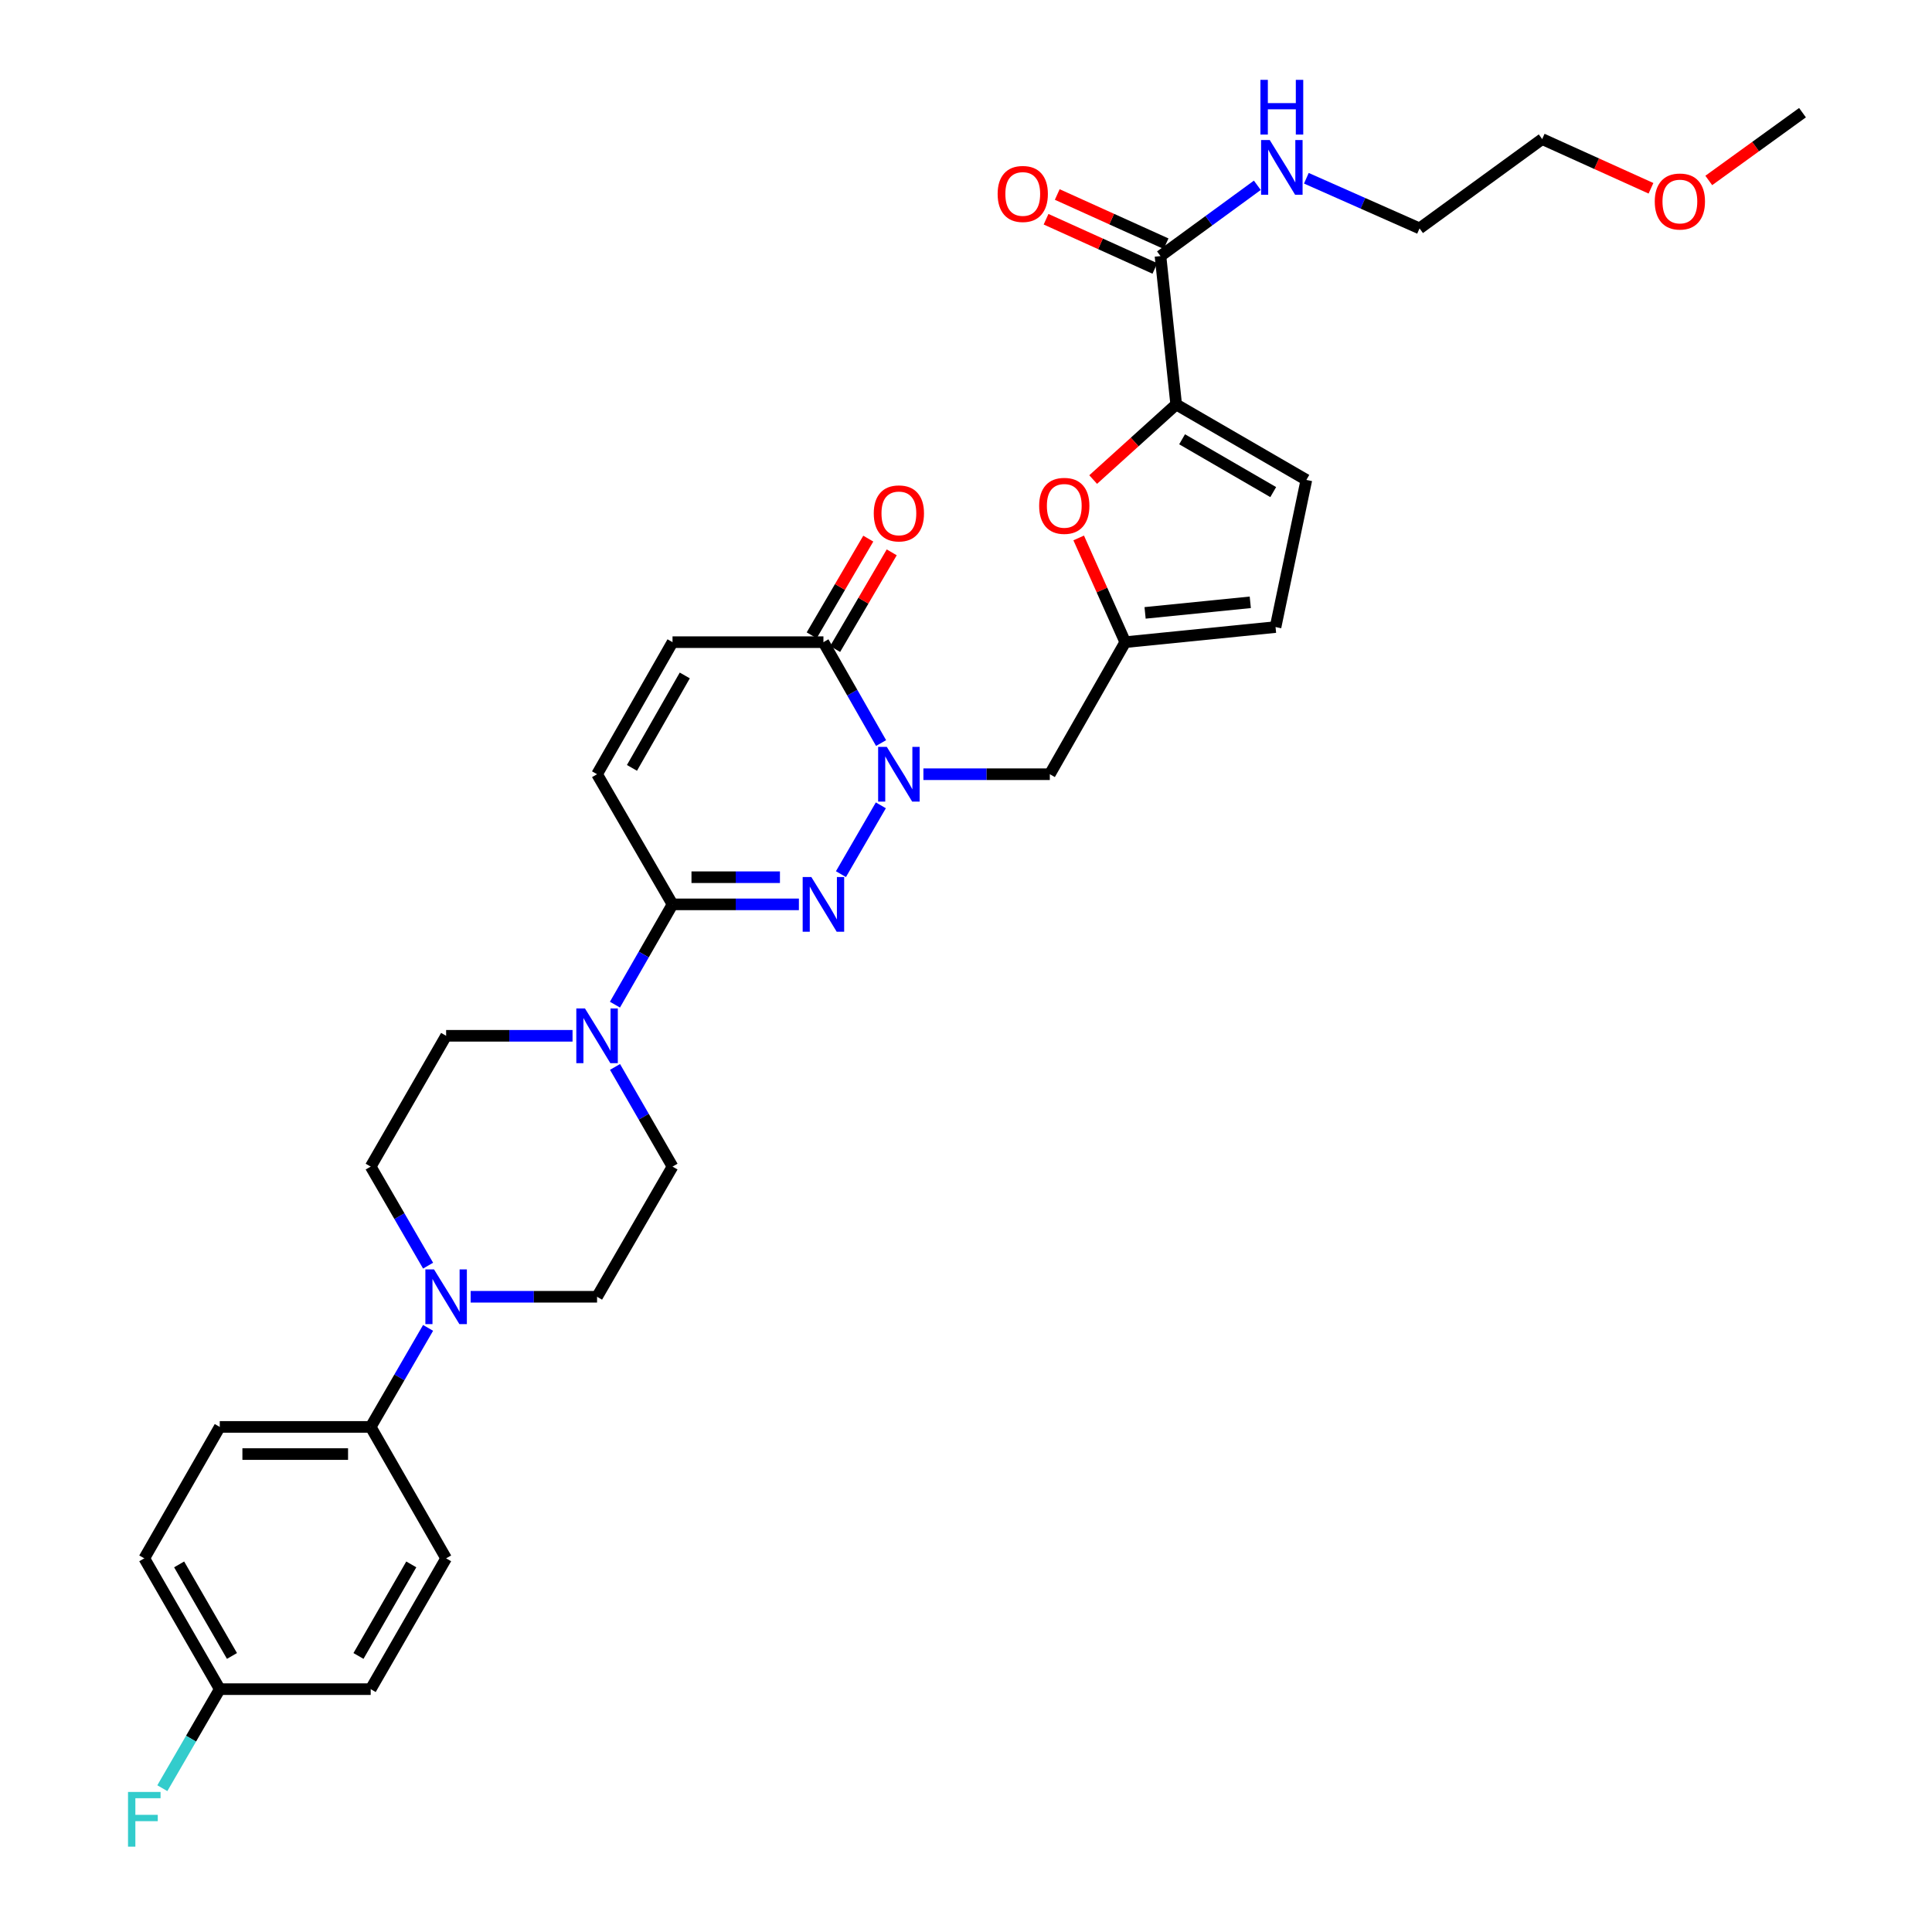<?xml version='1.0' encoding='iso-8859-1'?>
<svg version='1.1' baseProfile='full'
              xmlns='http://www.w3.org/2000/svg'
                      xmlns:rdkit='http://www.rdkit.org/xml'
                      xmlns:xlink='http://www.w3.org/1999/xlink'
                  xml:space='preserve'
width='1000px' height='1000px' viewBox='0 0 1000 1000'>
<!-- END OF HEADER -->
<rect style='opacity:1.0;fill:#FFFFFF;stroke:none' width='1000' height='1000' x='0' y='0'> </rect>
<path class='bond-0' d='M 455.921,416.84 L 435.269,452.458' style='fill:none;fill-rule:evenodd;stroke:#0000FF;stroke-width:6px;stroke-linecap:butt;stroke-linejoin:miter;stroke-opacity:1' />
<path class='bond-3' d='M 456.043,384.605 L 441.122,358.494' style='fill:none;fill-rule:evenodd;stroke:#0000FF;stroke-width:6px;stroke-linecap:butt;stroke-linejoin:miter;stroke-opacity:1' />
<path class='bond-3' d='M 441.122,358.494 L 426.201,332.384' style='fill:none;fill-rule:evenodd;stroke:#000000;stroke-width:6px;stroke-linecap:butt;stroke-linejoin:miter;stroke-opacity:1' />
<path class='bond-8' d='M 477.953,400.733 L 510.669,400.733' style='fill:none;fill-rule:evenodd;stroke:#0000FF;stroke-width:6px;stroke-linecap:butt;stroke-linejoin:miter;stroke-opacity:1' />
<path class='bond-8' d='M 510.669,400.733 L 543.386,400.733' style='fill:none;fill-rule:evenodd;stroke:#000000;stroke-width:6px;stroke-linecap:butt;stroke-linejoin:miter;stroke-opacity:1' />
<path class='bond-1' d='M 413.508,468.099 L 380.803,468.099' style='fill:none;fill-rule:evenodd;stroke:#0000FF;stroke-width:6px;stroke-linecap:butt;stroke-linejoin:miter;stroke-opacity:1' />
<path class='bond-1' d='M 380.803,468.099 L 348.098,468.099' style='fill:none;fill-rule:evenodd;stroke:#000000;stroke-width:6px;stroke-linecap:butt;stroke-linejoin:miter;stroke-opacity:1' />
<path class='bond-1' d='M 403.696,454.043 L 380.803,454.043' style='fill:none;fill-rule:evenodd;stroke:#0000FF;stroke-width:6px;stroke-linecap:butt;stroke-linejoin:miter;stroke-opacity:1' />
<path class='bond-1' d='M 380.803,454.043 L 357.909,454.043' style='fill:none;fill-rule:evenodd;stroke:#000000;stroke-width:6px;stroke-linecap:butt;stroke-linejoin:miter;stroke-opacity:1' />
<path class='bond-4' d='M 348.098,468.099 L 333.196,494.053' style='fill:none;fill-rule:evenodd;stroke:#000000;stroke-width:6px;stroke-linecap:butt;stroke-linejoin:miter;stroke-opacity:1' />
<path class='bond-4' d='M 333.196,494.053 L 318.295,520.007' style='fill:none;fill-rule:evenodd;stroke:#0000FF;stroke-width:6px;stroke-linecap:butt;stroke-linejoin:miter;stroke-opacity:1' />
<path class='bond-32' d='M 348.098,468.099 L 309.039,400.733' style='fill:none;fill-rule:evenodd;stroke:#000000;stroke-width:6px;stroke-linecap:butt;stroke-linejoin:miter;stroke-opacity:1' />
<path class='bond-2' d='M 608.792,209.349 L 587.305,228.785' style='fill:none;fill-rule:evenodd;stroke:#000000;stroke-width:6px;stroke-linecap:butt;stroke-linejoin:miter;stroke-opacity:1' />
<path class='bond-2' d='M 587.305,228.785 L 565.819,248.22' style='fill:none;fill-rule:evenodd;stroke:#FF0000;stroke-width:6px;stroke-linecap:butt;stroke-linejoin:miter;stroke-opacity:1' />
<path class='bond-10' d='M 608.792,209.349 L 600.663,132.543' style='fill:none;fill-rule:evenodd;stroke:#000000;stroke-width:6px;stroke-linecap:butt;stroke-linejoin:miter;stroke-opacity:1' />
<path class='bond-33' d='M 608.792,209.349 L 676.173,248.409' style='fill:none;fill-rule:evenodd;stroke:#000000;stroke-width:6px;stroke-linecap:butt;stroke-linejoin:miter;stroke-opacity:1' />
<path class='bond-33' d='M 611.85,227.369 L 659.017,254.71' style='fill:none;fill-rule:evenodd;stroke:#000000;stroke-width:6px;stroke-linecap:butt;stroke-linejoin:miter;stroke-opacity:1' />
<path class='bond-11' d='M 426.201,332.384 L 348.098,332.384' style='fill:none;fill-rule:evenodd;stroke:#000000;stroke-width:6px;stroke-linecap:butt;stroke-linejoin:miter;stroke-opacity:1' />
<path class='bond-19' d='M 432.266,335.934 L 446.91,310.914' style='fill:none;fill-rule:evenodd;stroke:#000000;stroke-width:6px;stroke-linecap:butt;stroke-linejoin:miter;stroke-opacity:1' />
<path class='bond-19' d='M 446.91,310.914 L 461.554,285.893' style='fill:none;fill-rule:evenodd;stroke:#FF0000;stroke-width:6px;stroke-linecap:butt;stroke-linejoin:miter;stroke-opacity:1' />
<path class='bond-19' d='M 420.135,328.834 L 434.78,303.813' style='fill:none;fill-rule:evenodd;stroke:#000000;stroke-width:6px;stroke-linecap:butt;stroke-linejoin:miter;stroke-opacity:1' />
<path class='bond-19' d='M 434.78,303.813 L 449.424,278.793' style='fill:none;fill-rule:evenodd;stroke:#FF0000;stroke-width:6px;stroke-linecap:butt;stroke-linejoin:miter;stroke-opacity:1' />
<path class='bond-15' d='M 318.335,552.242 L 333.217,578.036' style='fill:none;fill-rule:evenodd;stroke:#0000FF;stroke-width:6px;stroke-linecap:butt;stroke-linejoin:miter;stroke-opacity:1' />
<path class='bond-15' d='M 333.217,578.036 L 348.098,603.83' style='fill:none;fill-rule:evenodd;stroke:#000000;stroke-width:6px;stroke-linecap:butt;stroke-linejoin:miter;stroke-opacity:1' />
<path class='bond-16' d='M 296.345,536.128 L 263.629,536.128' style='fill:none;fill-rule:evenodd;stroke:#0000FF;stroke-width:6px;stroke-linecap:butt;stroke-linejoin:miter;stroke-opacity:1' />
<path class='bond-16' d='M 263.629,536.128 L 230.912,536.128' style='fill:none;fill-rule:evenodd;stroke:#000000;stroke-width:6px;stroke-linecap:butt;stroke-linejoin:miter;stroke-opacity:1' />
<path class='bond-5' d='M 558.326,278.44 L 570.378,305.412' style='fill:none;fill-rule:evenodd;stroke:#FF0000;stroke-width:6px;stroke-linecap:butt;stroke-linejoin:miter;stroke-opacity:1' />
<path class='bond-5' d='M 570.378,305.412 L 582.429,332.384' style='fill:none;fill-rule:evenodd;stroke:#000000;stroke-width:6px;stroke-linecap:butt;stroke-linejoin:miter;stroke-opacity:1' />
<path class='bond-6' d='M 221.578,655.097 L 206.724,629.463' style='fill:none;fill-rule:evenodd;stroke:#0000FF;stroke-width:6px;stroke-linecap:butt;stroke-linejoin:miter;stroke-opacity:1' />
<path class='bond-6' d='M 206.724,629.463 L 191.869,603.83' style='fill:none;fill-rule:evenodd;stroke:#000000;stroke-width:6px;stroke-linecap:butt;stroke-linejoin:miter;stroke-opacity:1' />
<path class='bond-14' d='M 221.577,687.31 L 206.723,712.94' style='fill:none;fill-rule:evenodd;stroke:#0000FF;stroke-width:6px;stroke-linecap:butt;stroke-linejoin:miter;stroke-opacity:1' />
<path class='bond-14' d='M 206.723,712.94 L 191.869,738.569' style='fill:none;fill-rule:evenodd;stroke:#000000;stroke-width:6px;stroke-linecap:butt;stroke-linejoin:miter;stroke-opacity:1' />
<path class='bond-34' d='M 243.606,671.204 L 276.322,671.204' style='fill:none;fill-rule:evenodd;stroke:#0000FF;stroke-width:6px;stroke-linecap:butt;stroke-linejoin:miter;stroke-opacity:1' />
<path class='bond-34' d='M 276.322,671.204 L 309.039,671.204' style='fill:none;fill-rule:evenodd;stroke:#000000;stroke-width:6px;stroke-linecap:butt;stroke-linejoin:miter;stroke-opacity:1' />
<path class='bond-7' d='M 582.429,332.384 L 543.386,400.733' style='fill:none;fill-rule:evenodd;stroke:#000000;stroke-width:6px;stroke-linecap:butt;stroke-linejoin:miter;stroke-opacity:1' />
<path class='bond-13' d='M 582.429,332.384 L 660.22,324.567' style='fill:none;fill-rule:evenodd;stroke:#000000;stroke-width:6px;stroke-linecap:butt;stroke-linejoin:miter;stroke-opacity:1' />
<path class='bond-13' d='M 592.693,317.226 L 647.146,311.754' style='fill:none;fill-rule:evenodd;stroke:#000000;stroke-width:6px;stroke-linecap:butt;stroke-linejoin:miter;stroke-opacity:1' />
<path class='bond-9' d='M 309.039,400.733 L 348.098,332.384' style='fill:none;fill-rule:evenodd;stroke:#000000;stroke-width:6px;stroke-linecap:butt;stroke-linejoin:miter;stroke-opacity:1' />
<path class='bond-9' d='M 327.101,397.455 L 354.442,349.61' style='fill:none;fill-rule:evenodd;stroke:#000000;stroke-width:6px;stroke-linecap:butt;stroke-linejoin:miter;stroke-opacity:1' />
<path class='bond-20' d='M 603.558,126.139 L 575.393,113.404' style='fill:none;fill-rule:evenodd;stroke:#000000;stroke-width:6px;stroke-linecap:butt;stroke-linejoin:miter;stroke-opacity:1' />
<path class='bond-20' d='M 575.393,113.404 L 547.229,100.668' style='fill:none;fill-rule:evenodd;stroke:#FF0000;stroke-width:6px;stroke-linecap:butt;stroke-linejoin:miter;stroke-opacity:1' />
<path class='bond-20' d='M 597.767,138.947 L 569.602,126.211' style='fill:none;fill-rule:evenodd;stroke:#000000;stroke-width:6px;stroke-linecap:butt;stroke-linejoin:miter;stroke-opacity:1' />
<path class='bond-20' d='M 569.602,126.211 L 541.437,113.475' style='fill:none;fill-rule:evenodd;stroke:#FF0000;stroke-width:6px;stroke-linecap:butt;stroke-linejoin:miter;stroke-opacity:1' />
<path class='bond-21' d='M 600.663,132.543 L 625.727,114.228' style='fill:none;fill-rule:evenodd;stroke:#000000;stroke-width:6px;stroke-linecap:butt;stroke-linejoin:miter;stroke-opacity:1' />
<path class='bond-21' d='M 625.727,114.228 L 650.791,95.913' style='fill:none;fill-rule:evenodd;stroke:#0000FF;stroke-width:6px;stroke-linecap:butt;stroke-linejoin:miter;stroke-opacity:1' />
<path class='bond-12' d='M 676.173,248.409 L 660.22,324.567' style='fill:none;fill-rule:evenodd;stroke:#000000;stroke-width:6px;stroke-linecap:butt;stroke-linejoin:miter;stroke-opacity:1' />
<path class='bond-22' d='M 191.869,738.569 L 113.751,738.569' style='fill:none;fill-rule:evenodd;stroke:#000000;stroke-width:6px;stroke-linecap:butt;stroke-linejoin:miter;stroke-opacity:1' />
<path class='bond-22' d='M 180.151,752.625 L 125.468,752.625' style='fill:none;fill-rule:evenodd;stroke:#000000;stroke-width:6px;stroke-linecap:butt;stroke-linejoin:miter;stroke-opacity:1' />
<path class='bond-23' d='M 191.869,738.569 L 230.912,806.599' style='fill:none;fill-rule:evenodd;stroke:#000000;stroke-width:6px;stroke-linecap:butt;stroke-linejoin:miter;stroke-opacity:1' />
<path class='bond-17' d='M 348.098,603.83 L 309.039,671.204' style='fill:none;fill-rule:evenodd;stroke:#000000;stroke-width:6px;stroke-linecap:butt;stroke-linejoin:miter;stroke-opacity:1' />
<path class='bond-18' d='M 230.912,536.128 L 191.869,603.83' style='fill:none;fill-rule:evenodd;stroke:#000000;stroke-width:6px;stroke-linecap:butt;stroke-linejoin:miter;stroke-opacity:1' />
<path class='bond-29' d='M 676.165,92.264 L 705.459,105.239' style='fill:none;fill-rule:evenodd;stroke:#0000FF;stroke-width:6px;stroke-linecap:butt;stroke-linejoin:miter;stroke-opacity:1' />
<path class='bond-29' d='M 705.459,105.239 L 734.754,118.214' style='fill:none;fill-rule:evenodd;stroke:#000000;stroke-width:6px;stroke-linecap:butt;stroke-linejoin:miter;stroke-opacity:1' />
<path class='bond-26' d='M 113.751,738.569 L 74.683,806.599' style='fill:none;fill-rule:evenodd;stroke:#000000;stroke-width:6px;stroke-linecap:butt;stroke-linejoin:miter;stroke-opacity:1' />
<path class='bond-25' d='M 230.912,806.599 L 191.869,874.3' style='fill:none;fill-rule:evenodd;stroke:#000000;stroke-width:6px;stroke-linecap:butt;stroke-linejoin:miter;stroke-opacity:1' />
<path class='bond-25' d='M 212.88,809.732 L 185.549,857.123' style='fill:none;fill-rule:evenodd;stroke:#000000;stroke-width:6px;stroke-linecap:butt;stroke-linejoin:miter;stroke-opacity:1' />
<path class='bond-24' d='M 113.751,874.3 L 191.869,874.3' style='fill:none;fill-rule:evenodd;stroke:#000000;stroke-width:6px;stroke-linecap:butt;stroke-linejoin:miter;stroke-opacity:1' />
<path class='bond-27' d='M 113.751,874.3 L 98.887,899.934' style='fill:none;fill-rule:evenodd;stroke:#000000;stroke-width:6px;stroke-linecap:butt;stroke-linejoin:miter;stroke-opacity:1' />
<path class='bond-27' d='M 98.887,899.934 L 84.023,925.567' style='fill:none;fill-rule:evenodd;stroke:#33CCCC;stroke-width:6px;stroke-linecap:butt;stroke-linejoin:miter;stroke-opacity:1' />
<path class='bond-35' d='M 113.751,874.3 L 74.683,806.599' style='fill:none;fill-rule:evenodd;stroke:#000000;stroke-width:6px;stroke-linecap:butt;stroke-linejoin:miter;stroke-opacity:1' />
<path class='bond-35' d='M 120.065,857.12 L 92.718,809.729' style='fill:none;fill-rule:evenodd;stroke:#000000;stroke-width:6px;stroke-linecap:butt;stroke-linejoin:miter;stroke-opacity:1' />
<path class='bond-28' d='M 854.546,97.457 L 826.388,84.722' style='fill:none;fill-rule:evenodd;stroke:#FF0000;stroke-width:6px;stroke-linecap:butt;stroke-linejoin:miter;stroke-opacity:1' />
<path class='bond-28' d='M 826.388,84.722 L 798.231,71.986' style='fill:none;fill-rule:evenodd;stroke:#000000;stroke-width:6px;stroke-linecap:butt;stroke-linejoin:miter;stroke-opacity:1' />
<path class='bond-31' d='M 884.459,93.403 L 908.715,75.862' style='fill:none;fill-rule:evenodd;stroke:#FF0000;stroke-width:6px;stroke-linecap:butt;stroke-linejoin:miter;stroke-opacity:1' />
<path class='bond-31' d='M 908.715,75.862 L 932.97,58.321' style='fill:none;fill-rule:evenodd;stroke:#000000;stroke-width:6px;stroke-linecap:butt;stroke-linejoin:miter;stroke-opacity:1' />
<path class='bond-30' d='M 734.754,118.214 L 798.231,71.986' style='fill:none;fill-rule:evenodd;stroke:#000000;stroke-width:6px;stroke-linecap:butt;stroke-linejoin:miter;stroke-opacity:1' />
<path  class='atom-0' d='M 459 386.573
L 468.28 401.573
Q 469.2 403.053, 470.68 405.733
Q 472.16 408.413, 472.24 408.573
L 472.24 386.573
L 476 386.573
L 476 414.893
L 472.12 414.893
L 462.16 398.493
Q 461 396.573, 459.76 394.373
Q 458.56 392.173, 458.2 391.493
L 458.2 414.893
L 454.52 414.893
L 454.52 386.573
L 459 386.573
' fill='#0000FF'/>
<path  class='atom-1' d='M 419.941 453.939
L 429.221 468.939
Q 430.141 470.419, 431.621 473.099
Q 433.101 475.779, 433.181 475.939
L 433.181 453.939
L 436.941 453.939
L 436.941 482.259
L 433.061 482.259
L 423.101 465.859
Q 421.941 463.939, 420.701 461.739
Q 419.501 459.539, 419.141 458.859
L 419.141 482.259
L 415.461 482.259
L 415.461 453.939
L 419.941 453.939
' fill='#0000FF'/>
<path  class='atom-5' d='M 302.779 521.968
L 312.059 536.968
Q 312.979 538.448, 314.459 541.128
Q 315.939 543.808, 316.019 543.968
L 316.019 521.968
L 319.779 521.968
L 319.779 550.288
L 315.899 550.288
L 305.939 533.888
Q 304.779 531.968, 303.539 529.768
Q 302.339 527.568, 301.979 526.888
L 301.979 550.288
L 298.299 550.288
L 298.299 521.968
L 302.779 521.968
' fill='#0000FF'/>
<path  class='atom-6' d='M 537.867 261.826
Q 537.867 255.026, 541.227 251.226
Q 544.587 247.426, 550.867 247.426
Q 557.147 247.426, 560.507 251.226
Q 563.867 255.026, 563.867 261.826
Q 563.867 268.706, 560.467 272.626
Q 557.067 276.506, 550.867 276.506
Q 544.627 276.506, 541.227 272.626
Q 537.867 268.746, 537.867 261.826
M 550.867 273.306
Q 555.187 273.306, 557.507 270.426
Q 559.867 267.506, 559.867 261.826
Q 559.867 256.266, 557.507 253.466
Q 555.187 250.626, 550.867 250.626
Q 546.547 250.626, 544.187 253.426
Q 541.867 256.226, 541.867 261.826
Q 541.867 267.546, 544.187 270.426
Q 546.547 273.306, 550.867 273.306
' fill='#FF0000'/>
<path  class='atom-7' d='M 224.652 657.044
L 233.932 672.044
Q 234.852 673.524, 236.332 676.204
Q 237.812 678.884, 237.892 679.044
L 237.892 657.044
L 241.652 657.044
L 241.652 685.364
L 237.772 685.364
L 227.812 668.964
Q 226.652 667.044, 225.412 664.844
Q 224.212 662.644, 223.852 661.964
L 223.852 685.364
L 220.172 685.364
L 220.172 657.044
L 224.652 657.044
' fill='#0000FF'/>
<path  class='atom-20' d='M 452.26 265.73
Q 452.26 258.93, 455.62 255.13
Q 458.98 251.33, 465.26 251.33
Q 471.54 251.33, 474.9 255.13
Q 478.26 258.93, 478.26 265.73
Q 478.26 272.61, 474.86 276.53
Q 471.46 280.41, 465.26 280.41
Q 459.02 280.41, 455.62 276.53
Q 452.26 272.65, 452.26 265.73
M 465.26 277.21
Q 469.58 277.21, 471.9 274.33
Q 474.26 271.41, 474.26 265.73
Q 474.26 260.17, 471.9 257.37
Q 469.58 254.53, 465.26 254.53
Q 460.94 254.53, 458.58 257.33
Q 456.26 260.13, 456.26 265.73
Q 456.26 271.45, 458.58 274.33
Q 460.94 277.21, 465.26 277.21
' fill='#FF0000'/>
<path  class='atom-21' d='M 516.377 100.389
Q 516.377 93.589, 519.737 89.789
Q 523.097 85.989, 529.377 85.989
Q 535.657 85.989, 539.017 89.789
Q 542.377 93.589, 542.377 100.389
Q 542.377 107.269, 538.977 111.189
Q 535.577 115.069, 529.377 115.069
Q 523.137 115.069, 519.737 111.189
Q 516.377 107.309, 516.377 100.389
M 529.377 111.869
Q 533.697 111.869, 536.017 108.989
Q 538.377 106.069, 538.377 100.389
Q 538.377 94.829, 536.017 92.029
Q 533.697 89.189, 529.377 89.189
Q 525.057 89.189, 522.697 91.989
Q 520.377 94.789, 520.377 100.389
Q 520.377 106.109, 522.697 108.989
Q 525.057 111.869, 529.377 111.869
' fill='#FF0000'/>
<path  class='atom-22' d='M 657.216 72.483
L 666.496 87.483
Q 667.416 88.963, 668.896 91.643
Q 670.376 94.323, 670.456 94.483
L 670.456 72.483
L 674.216 72.483
L 674.216 100.803
L 670.336 100.803
L 660.376 84.403
Q 659.216 82.483, 657.976 80.283
Q 656.776 78.083, 656.416 77.403
L 656.416 100.803
L 652.736 100.803
L 652.736 72.483
L 657.216 72.483
' fill='#0000FF'/>
<path  class='atom-22' d='M 652.396 41.331
L 656.236 41.331
L 656.236 53.371
L 670.716 53.371
L 670.716 41.331
L 674.556 41.331
L 674.556 69.651
L 670.716 69.651
L 670.716 56.571
L 656.236 56.571
L 656.236 69.651
L 652.396 69.651
L 652.396 41.331
' fill='#0000FF'/>
<path  class='atom-28' d='M 66.263 927.514
L 83.103 927.514
L 83.103 930.754
L 70.064 930.754
L 70.064 939.354
L 81.663 939.354
L 81.663 942.634
L 70.064 942.634
L 70.064 955.834
L 66.263 955.834
L 66.263 927.514
' fill='#33CCCC'/>
<path  class='atom-29' d='M 856.501 104.301
Q 856.501 97.501, 859.861 93.701
Q 863.221 89.901, 869.501 89.901
Q 875.781 89.901, 879.141 93.701
Q 882.501 97.501, 882.501 104.301
Q 882.501 111.181, 879.101 115.101
Q 875.701 118.981, 869.501 118.981
Q 863.261 118.981, 859.861 115.101
Q 856.501 111.221, 856.501 104.301
M 869.501 115.781
Q 873.821 115.781, 876.141 112.901
Q 878.501 109.981, 878.501 104.301
Q 878.501 98.741, 876.141 95.941
Q 873.821 93.101, 869.501 93.101
Q 865.181 93.101, 862.821 95.901
Q 860.501 98.701, 860.501 104.301
Q 860.501 110.021, 862.821 112.901
Q 865.181 115.781, 869.501 115.781
' fill='#FF0000'/>
</svg>
